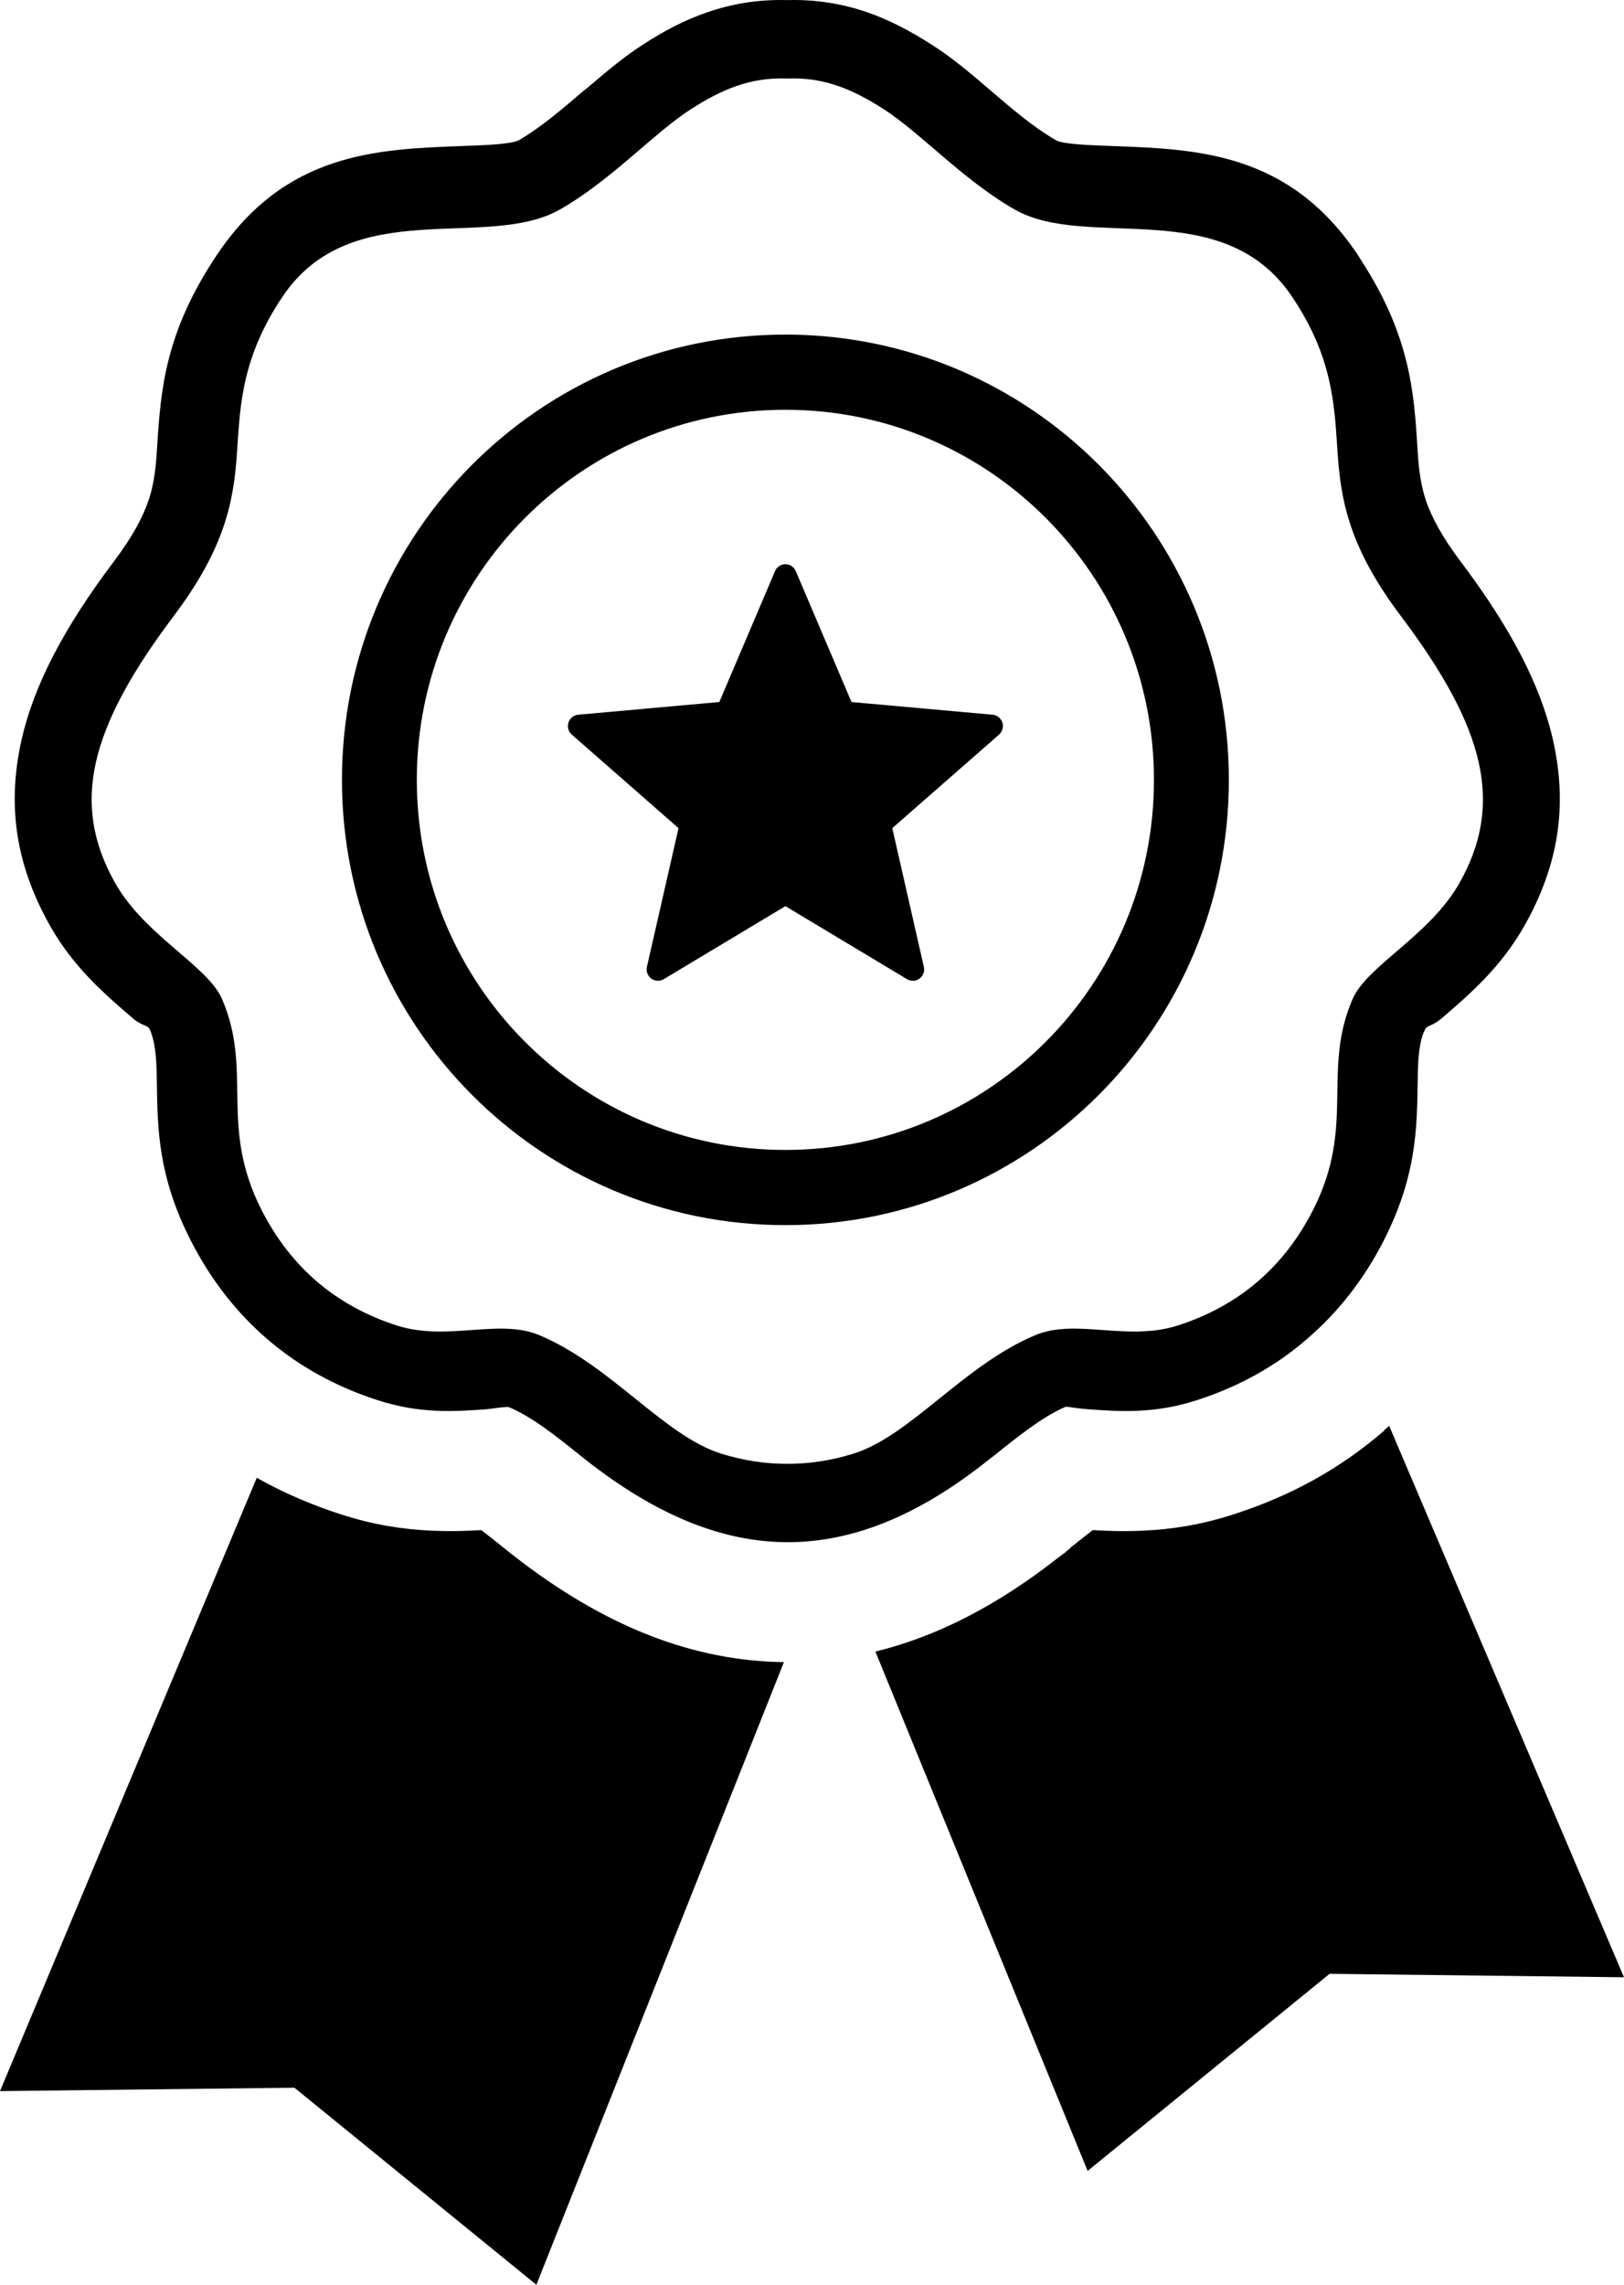 <?xml version="1.0" encoding="UTF-8"?> <svg xmlns="http://www.w3.org/2000/svg" width="32" height="45" viewBox="0 0 32 45" fill="none"><g clip-path="url(#clip0_274_317)"><path fill-rule="evenodd" clip-rule="evenodd" d="M27.373 28.084L32 38.944L26.199 38.876L21.431 42.758L17.249 32.529C18.458 32.234 19.655 31.621 20.863 30.67L21.009 30.562L21.006 30.559L21.085 30.497L21.081 30.492C21.235 30.369 21.393 30.243 21.533 30.136C21.825 30.154 22.14 30.165 22.534 30.147C23.077 30.122 23.659 30.036 24.302 29.828C24.869 29.645 25.394 29.421 25.876 29.154C26.374 28.879 26.842 28.552 27.272 28.18L27.268 28.175L27.373 28.084ZM15.512 0.002C16.092 -0.014 16.61 0.077 17.091 0.243C17.535 0.396 17.942 0.615 18.343 0.87C18.749 1.124 19.133 1.45 19.542 1.802C19.934 2.138 20.366 2.508 20.8 2.757L20.828 2.774C21.007 2.842 21.464 2.861 21.942 2.877C23.606 2.939 25.403 3.006 26.751 5.015L26.825 5.133C27.79 6.622 27.862 7.737 27.931 8.828L27.935 8.905C27.957 9.241 27.995 9.557 28.1 9.869C28.216 10.199 28.419 10.579 28.779 11.057C29.753 12.349 30.354 13.481 30.602 14.58C30.895 15.884 30.703 17.046 30.049 18.214C29.584 19.045 28.962 19.58 28.414 20.051C28.216 20.221 28.118 20.187 28.078 20.28L28.038 20.369C27.944 20.648 27.938 20.991 27.934 21.341C27.921 22.238 27.905 23.168 27.277 24.412C26.884 25.189 26.369 25.847 25.74 26.384C25.123 26.917 24.401 27.314 23.583 27.578C22.744 27.849 22.071 27.802 21.436 27.756C21.193 27.739 21.02 27.697 20.991 27.71C20.535 27.908 20.051 28.298 19.596 28.663L19.491 28.743C16.651 31.018 14.137 30.842 11.429 28.663C10.975 28.298 10.49 27.909 10.033 27.717C9.988 27.696 9.66 27.751 9.589 27.756C8.953 27.802 8.281 27.849 7.442 27.578C6.623 27.314 5.902 26.917 5.285 26.391C4.66 25.857 4.146 25.197 3.748 24.412C3.118 23.167 3.104 22.237 3.091 21.34C3.086 20.952 3.079 20.573 2.954 20.28C2.91 20.177 2.816 20.227 2.611 20.051C2.064 19.581 1.44 19.047 0.975 18.214C0.322 17.046 0.131 15.884 0.423 14.58C0.67 13.48 1.271 12.349 2.245 11.057C2.605 10.579 2.809 10.199 2.922 9.868L2.944 9.807C3.034 9.515 3.069 9.219 3.089 8.905L3.097 8.785C3.168 7.678 3.252 6.546 4.273 5.022C5.621 3.007 7.418 2.939 9.084 2.877C9.591 2.859 10.075 2.84 10.227 2.76C10.66 2.508 11.091 2.138 11.485 1.8L11.592 1.715C11.961 1.401 12.309 1.107 12.676 0.874C13.067 0.619 13.475 0.4 13.933 0.243C14.414 0.077 14.93 -0.014 15.512 0.002ZM15.513 1.547C16.243 1.515 16.818 1.77 17.398 2.141C18.135 2.61 18.964 3.536 19.987 4.123C21.428 4.949 24.095 3.809 25.461 5.846C26.258 7.033 26.294 7.965 26.354 8.885C26.418 9.877 26.592 10.79 27.603 12.133C29.279 14.357 29.628 15.837 28.765 17.379C28.176 18.431 26.937 19.015 26.65 19.681C26.04 21.098 26.715 22.166 25.88 23.818C25.3 24.964 24.405 25.719 23.213 26.105C22.208 26.429 21.2 25.959 20.395 26.299C18.981 26.895 17.938 28.282 16.813 28.632C16.379 28.766 15.946 28.833 15.513 28.831C15.081 28.833 14.648 28.766 14.214 28.632C13.088 28.282 12.046 26.895 10.632 26.299C9.827 25.959 8.819 26.429 7.813 26.105C6.622 25.719 5.727 24.964 5.147 23.818C4.312 22.166 4.987 21.098 4.377 19.681C4.09 19.015 2.85 18.431 2.262 17.379C1.398 15.837 1.748 14.357 3.423 12.133C4.434 10.79 4.608 9.877 4.672 8.885C4.732 7.965 4.769 7.033 5.565 5.846C6.931 3.809 9.599 4.949 11.039 4.123C12.063 3.536 12.891 2.61 13.629 2.141C14.209 1.77 14.784 1.515 15.513 1.547ZM15.682 11.252L16.778 13.827L19.558 14.077C19.587 14.079 19.615 14.088 19.641 14.101C19.667 14.115 19.69 14.133 19.709 14.156C19.728 14.178 19.742 14.204 19.751 14.232C19.76 14.26 19.763 14.29 19.76 14.319C19.755 14.377 19.728 14.43 19.685 14.469L17.582 16.311L18.204 19.043C18.214 19.087 18.211 19.132 18.195 19.174C18.179 19.216 18.151 19.252 18.114 19.277C18.078 19.303 18.035 19.317 17.99 19.317C17.946 19.318 17.902 19.305 17.865 19.281L15.476 17.847L13.08 19.285C12.974 19.349 12.837 19.314 12.774 19.208C12.744 19.158 12.735 19.099 12.747 19.043L13.37 16.311L11.267 14.469C11.245 14.449 11.226 14.426 11.213 14.399C11.2 14.373 11.193 14.344 11.191 14.315C11.189 14.286 11.193 14.256 11.202 14.228C11.211 14.2 11.226 14.175 11.246 14.153C11.287 14.105 11.344 14.08 11.402 14.076L14.174 13.827L15.271 11.25C15.319 11.135 15.449 11.083 15.563 11.131C15.62 11.155 15.66 11.2 15.682 11.252ZM15.476 6.59C20.301 6.59 24.214 10.517 24.214 15.36C24.214 20.204 20.301 24.13 15.476 24.13C10.649 24.13 6.738 20.204 6.738 15.36C6.738 10.517 10.649 6.59 15.476 6.59ZM15.476 8.071C19.487 8.071 22.738 11.334 22.738 15.36C22.738 19.386 19.487 22.649 15.476 22.649C11.464 22.649 8.213 19.386 8.213 15.36C8.213 11.334 11.464 8.071 15.476 8.071ZM15.447 32.736L10.569 45L5.801 41.119L0 41.186L5.06 29.105L5.152 29.157C5.635 29.422 6.16 29.647 6.723 29.828C7.365 30.036 7.947 30.122 8.49 30.147C8.879 30.165 9.193 30.154 9.483 30.136C9.626 30.245 9.791 30.377 9.949 30.504L9.952 30.507C11.713 31.922 13.48 32.689 15.356 32.735L15.447 32.736Z" fill="black"></path></g><defs><clipPath id="clip0_274_317"><rect width="32" height="45" fill="white"></rect></clipPath></defs></svg> 